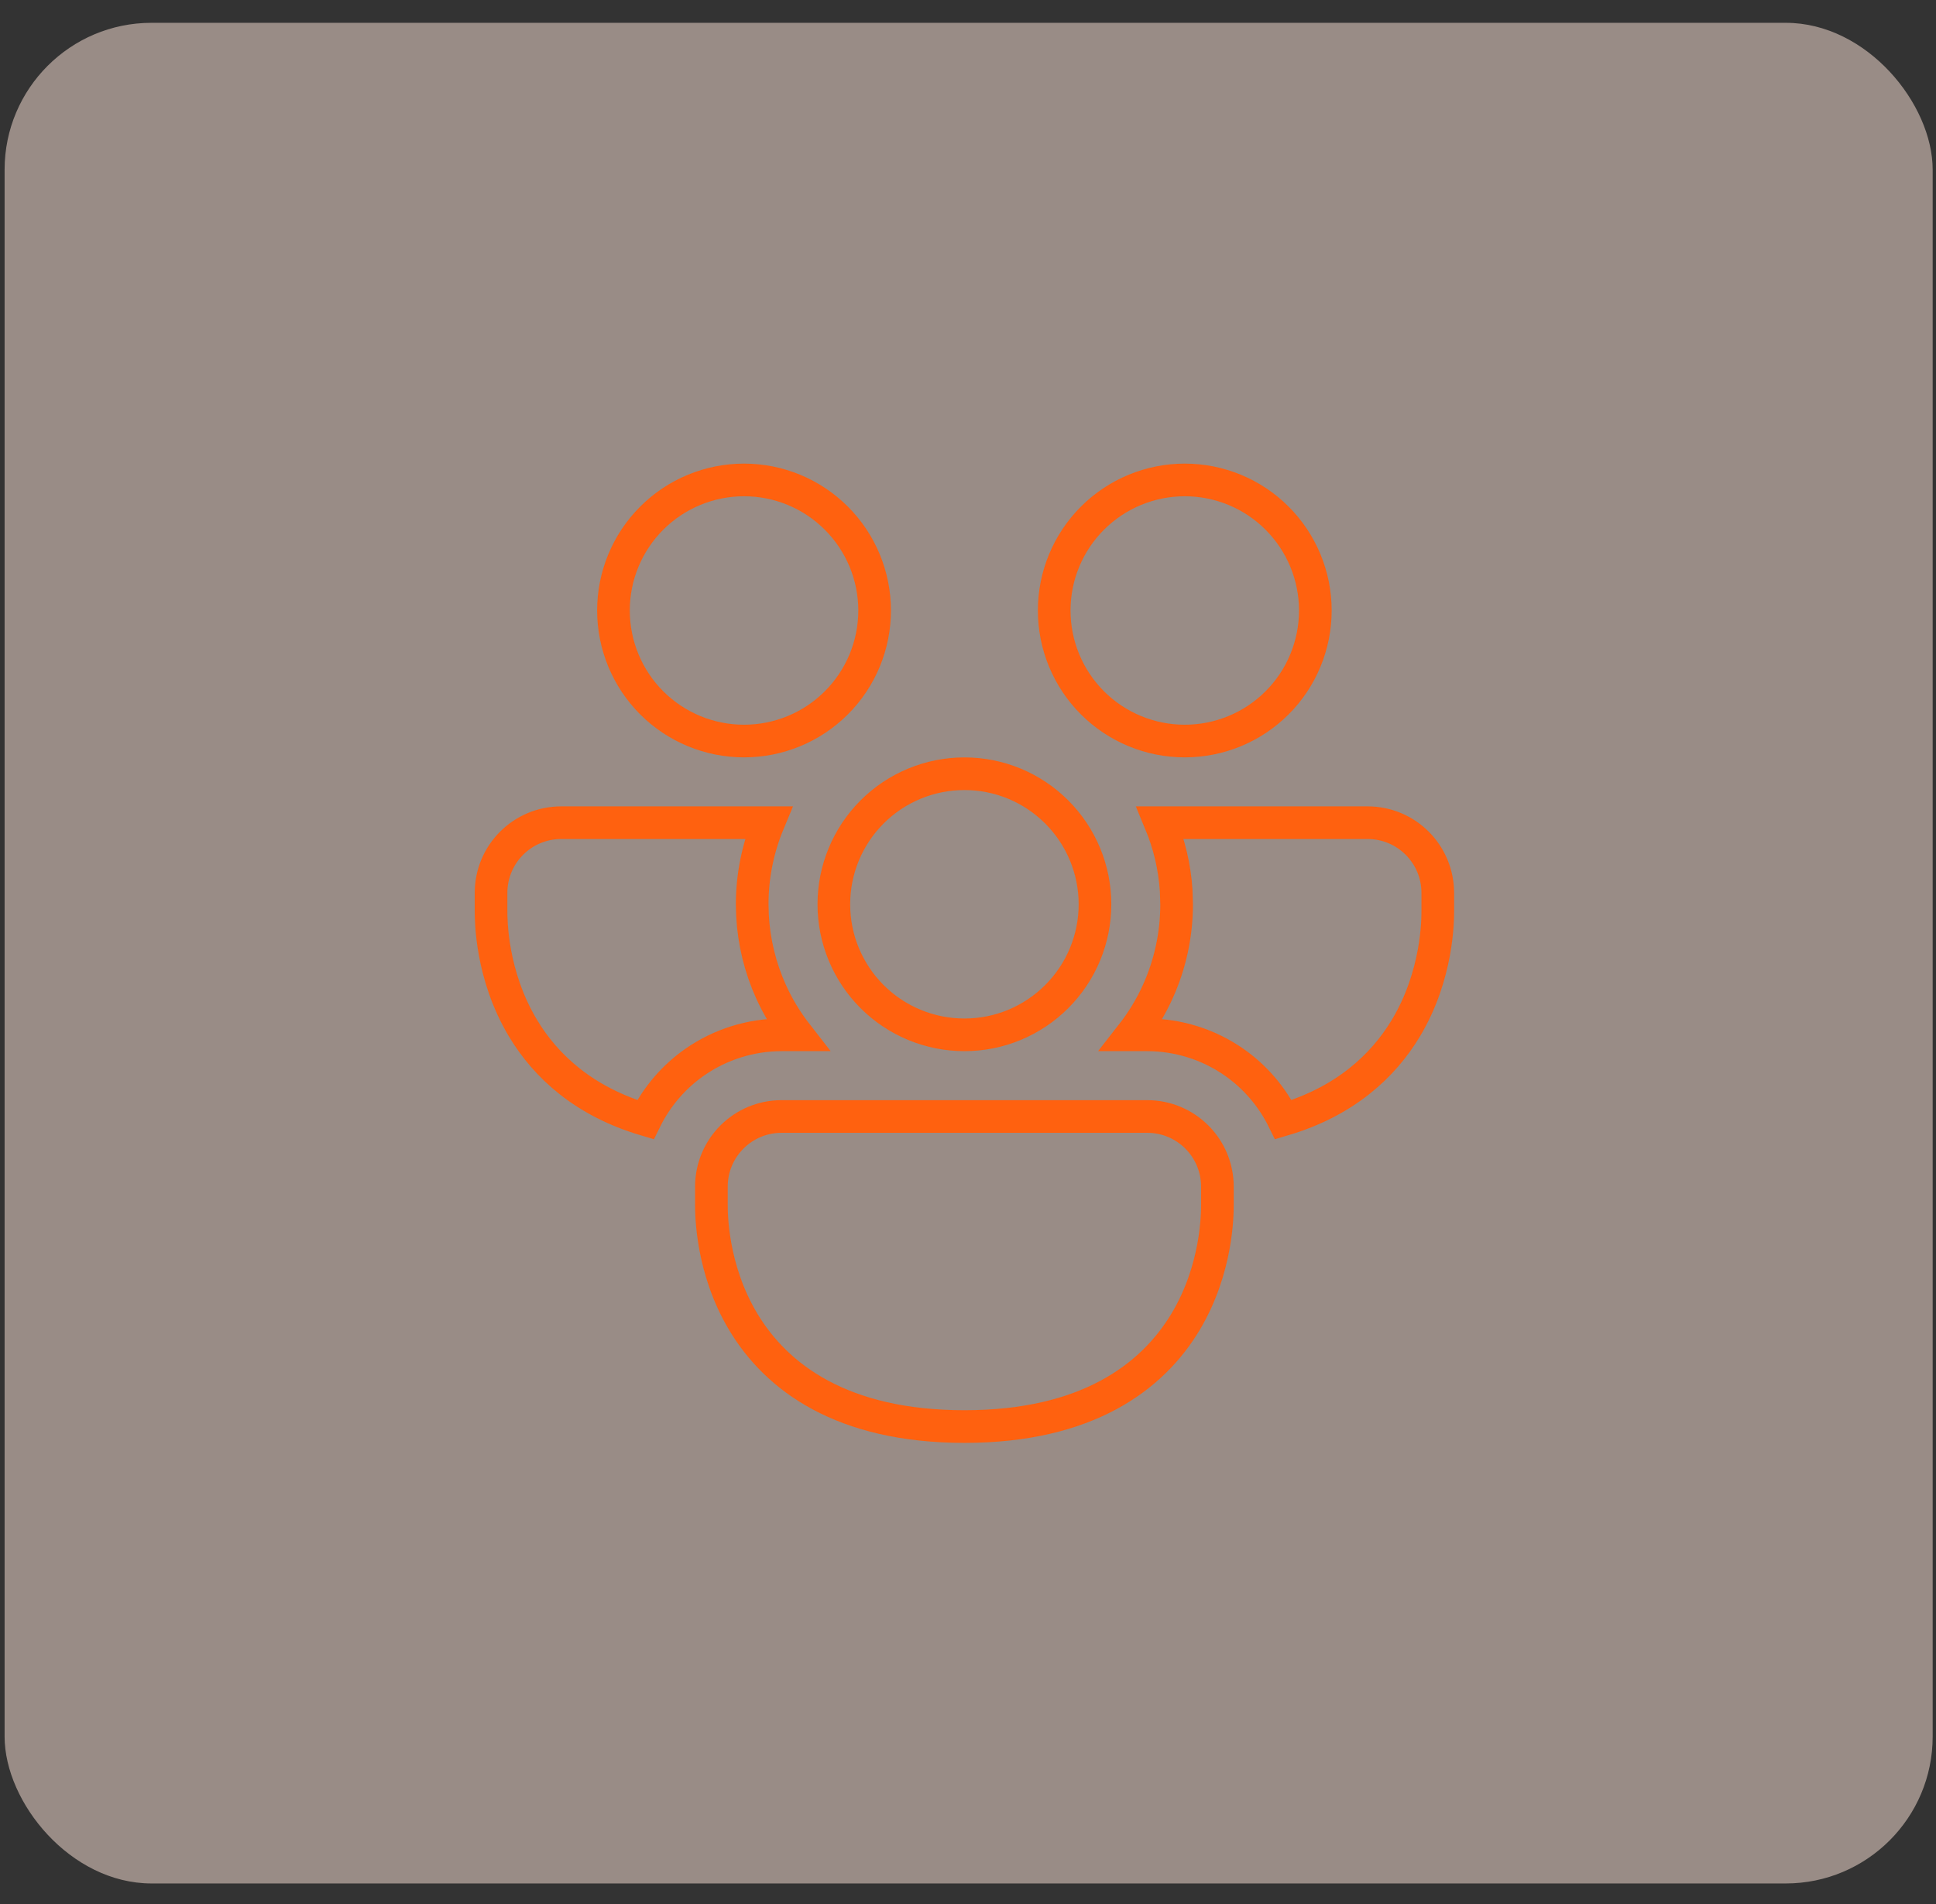 <svg width="61" height="60" viewBox="0 0 61 60" fill="none" xmlns="http://www.w3.org/2000/svg">
<rect x="0" y="0" width="61" height="60" fill="#333333" stroke="none"/>
<rect x="0.145" y="0.719" width="60.75" height="58.633" rx="4.629" fill="#FFE7DB" fill-opacity="0.5"/>
<path d="M24.628 35.183H36.145C37.369 35.183 38.358 36.172 38.358 37.395V37.951C38.358 38.249 38.357 39.983 37.352 41.659C36.307 43.395 34.255 44.954 30.387 44.954C26.518 44.954 24.464 43.395 23.421 41.659C22.416 39.984 22.415 38.252 22.415 37.95V37.395C22.415 36.171 23.405 35.183 24.628 35.183ZM17.685 25.925H24.215C23.877 26.737 23.7 27.611 23.7 28.496L23.71 28.852C23.754 29.678 23.952 30.491 24.293 31.247C24.513 31.735 24.792 32.191 25.119 32.61H24.628C23.654 32.611 22.703 32.908 21.902 33.463C21.231 33.928 20.694 34.556 20.335 35.284C18.406 34.712 17.204 33.608 16.479 32.401C15.473 30.726 15.472 28.994 15.472 28.692V28.138C15.472 26.913 16.461 25.925 17.685 25.925ZM43.089 25.925C44.313 25.925 45.301 26.914 45.302 28.138V28.693C45.302 28.991 45.301 30.726 44.296 32.401C43.569 33.608 42.367 34.712 40.438 35.284C40.079 34.556 39.542 33.928 38.871 33.463C38.07 32.908 37.12 32.611 36.145 32.61H35.654C35.982 32.191 36.261 31.735 36.481 31.247C36.872 30.383 37.073 29.445 37.073 28.496L37.059 28.058C37.011 27.323 36.841 26.603 36.559 25.925H43.089ZM30.387 24.382C30.927 24.382 31.462 24.488 31.961 24.694C32.46 24.901 32.914 25.205 33.296 25.587C33.678 25.969 33.982 26.423 34.188 26.922C34.395 27.421 34.501 27.956 34.501 28.496C34.501 29.036 34.395 29.571 34.188 30.07C33.982 30.57 33.678 31.023 33.296 31.405C32.914 31.787 32.46 32.091 31.961 32.298C31.462 32.505 30.927 32.61 30.387 32.61C29.296 32.61 28.249 32.177 27.477 31.405C26.706 30.634 26.273 29.587 26.273 28.496C26.273 27.405 26.706 26.358 27.477 25.587C28.249 24.815 29.296 24.382 30.387 24.382ZM23.443 15.124C24.535 15.124 25.581 15.557 26.352 16.329C27.124 17.101 27.558 18.147 27.558 19.238C27.558 20.329 27.124 21.376 26.352 22.148C25.581 22.919 24.535 23.352 23.443 23.352C22.352 23.352 21.306 22.919 20.534 22.148C19.763 21.376 19.329 20.329 19.329 19.238C19.329 18.147 19.762 17.101 20.534 16.329C21.306 15.557 22.352 15.124 23.443 15.124ZM37.33 15.124C38.421 15.124 39.468 15.557 40.239 16.329C41.011 17.101 41.444 18.147 41.444 19.238C41.444 20.329 41.011 21.376 40.239 22.148C39.468 22.919 38.421 23.352 37.33 23.352C36.239 23.352 35.193 22.919 34.421 22.148C33.649 21.376 33.216 20.329 33.216 19.238C33.216 18.147 33.649 17.101 34.421 16.329C35.193 15.557 36.239 15.124 37.33 15.124Z" stroke="#FF610F" stroke-width="1.029"/>
</svg>

